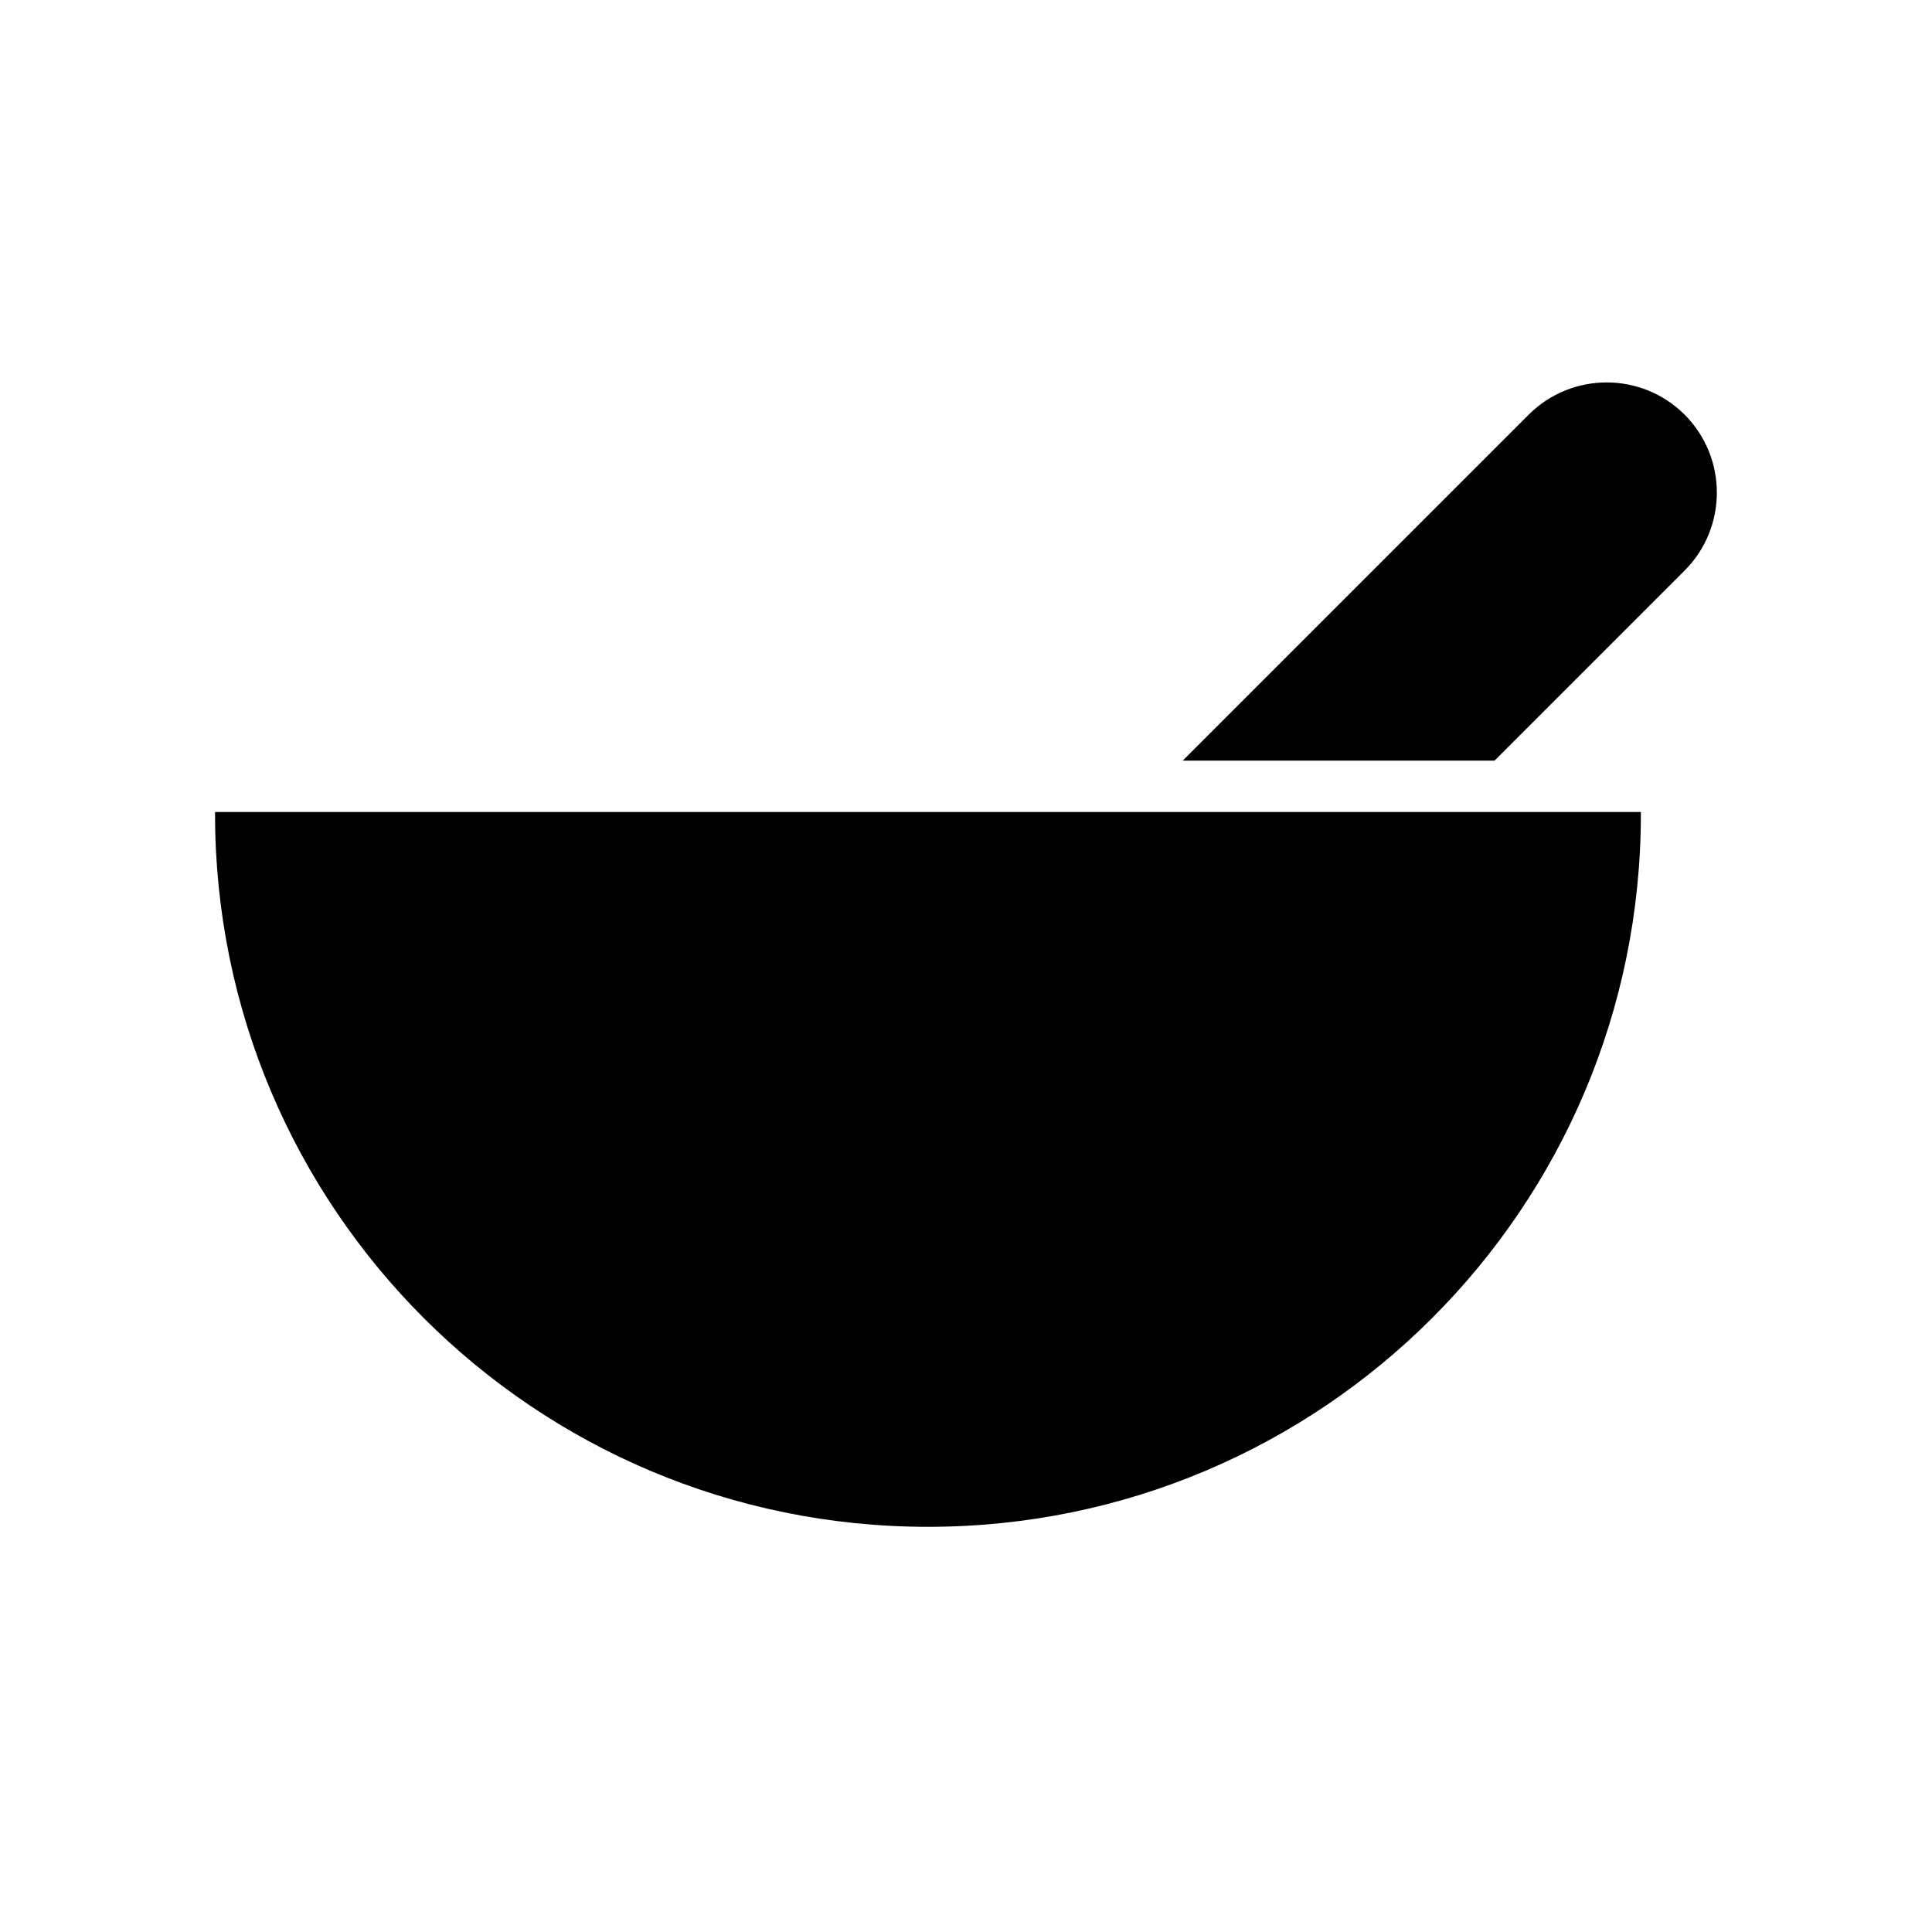 <?xml version="1.0" encoding="UTF-8"?>
<!-- Uploaded to: SVG Repo, www.svgrepo.com, Generator: SVG Repo Mixer Tools -->
<svg fill="#000000" width="800px" height="800px" version="1.1" viewBox="144 144 512 512" xmlns="http://www.w3.org/2000/svg">
 <g>
  <path d="m578.85 359.19h-377.86v0.504c0 104.39 84.539 188.93 188.93 188.93 104.39-0.004 188.93-84.543 188.93-188.93v-0.504z"/>
  <path d="m590.44 253.89c-11.387-11.387-29.926-11.387-41.312 0l-91.691 91.691h82.625l50.383-50.383c11.383-11.383 11.383-29.922-0.004-41.309z"/>
 </g>
</svg>